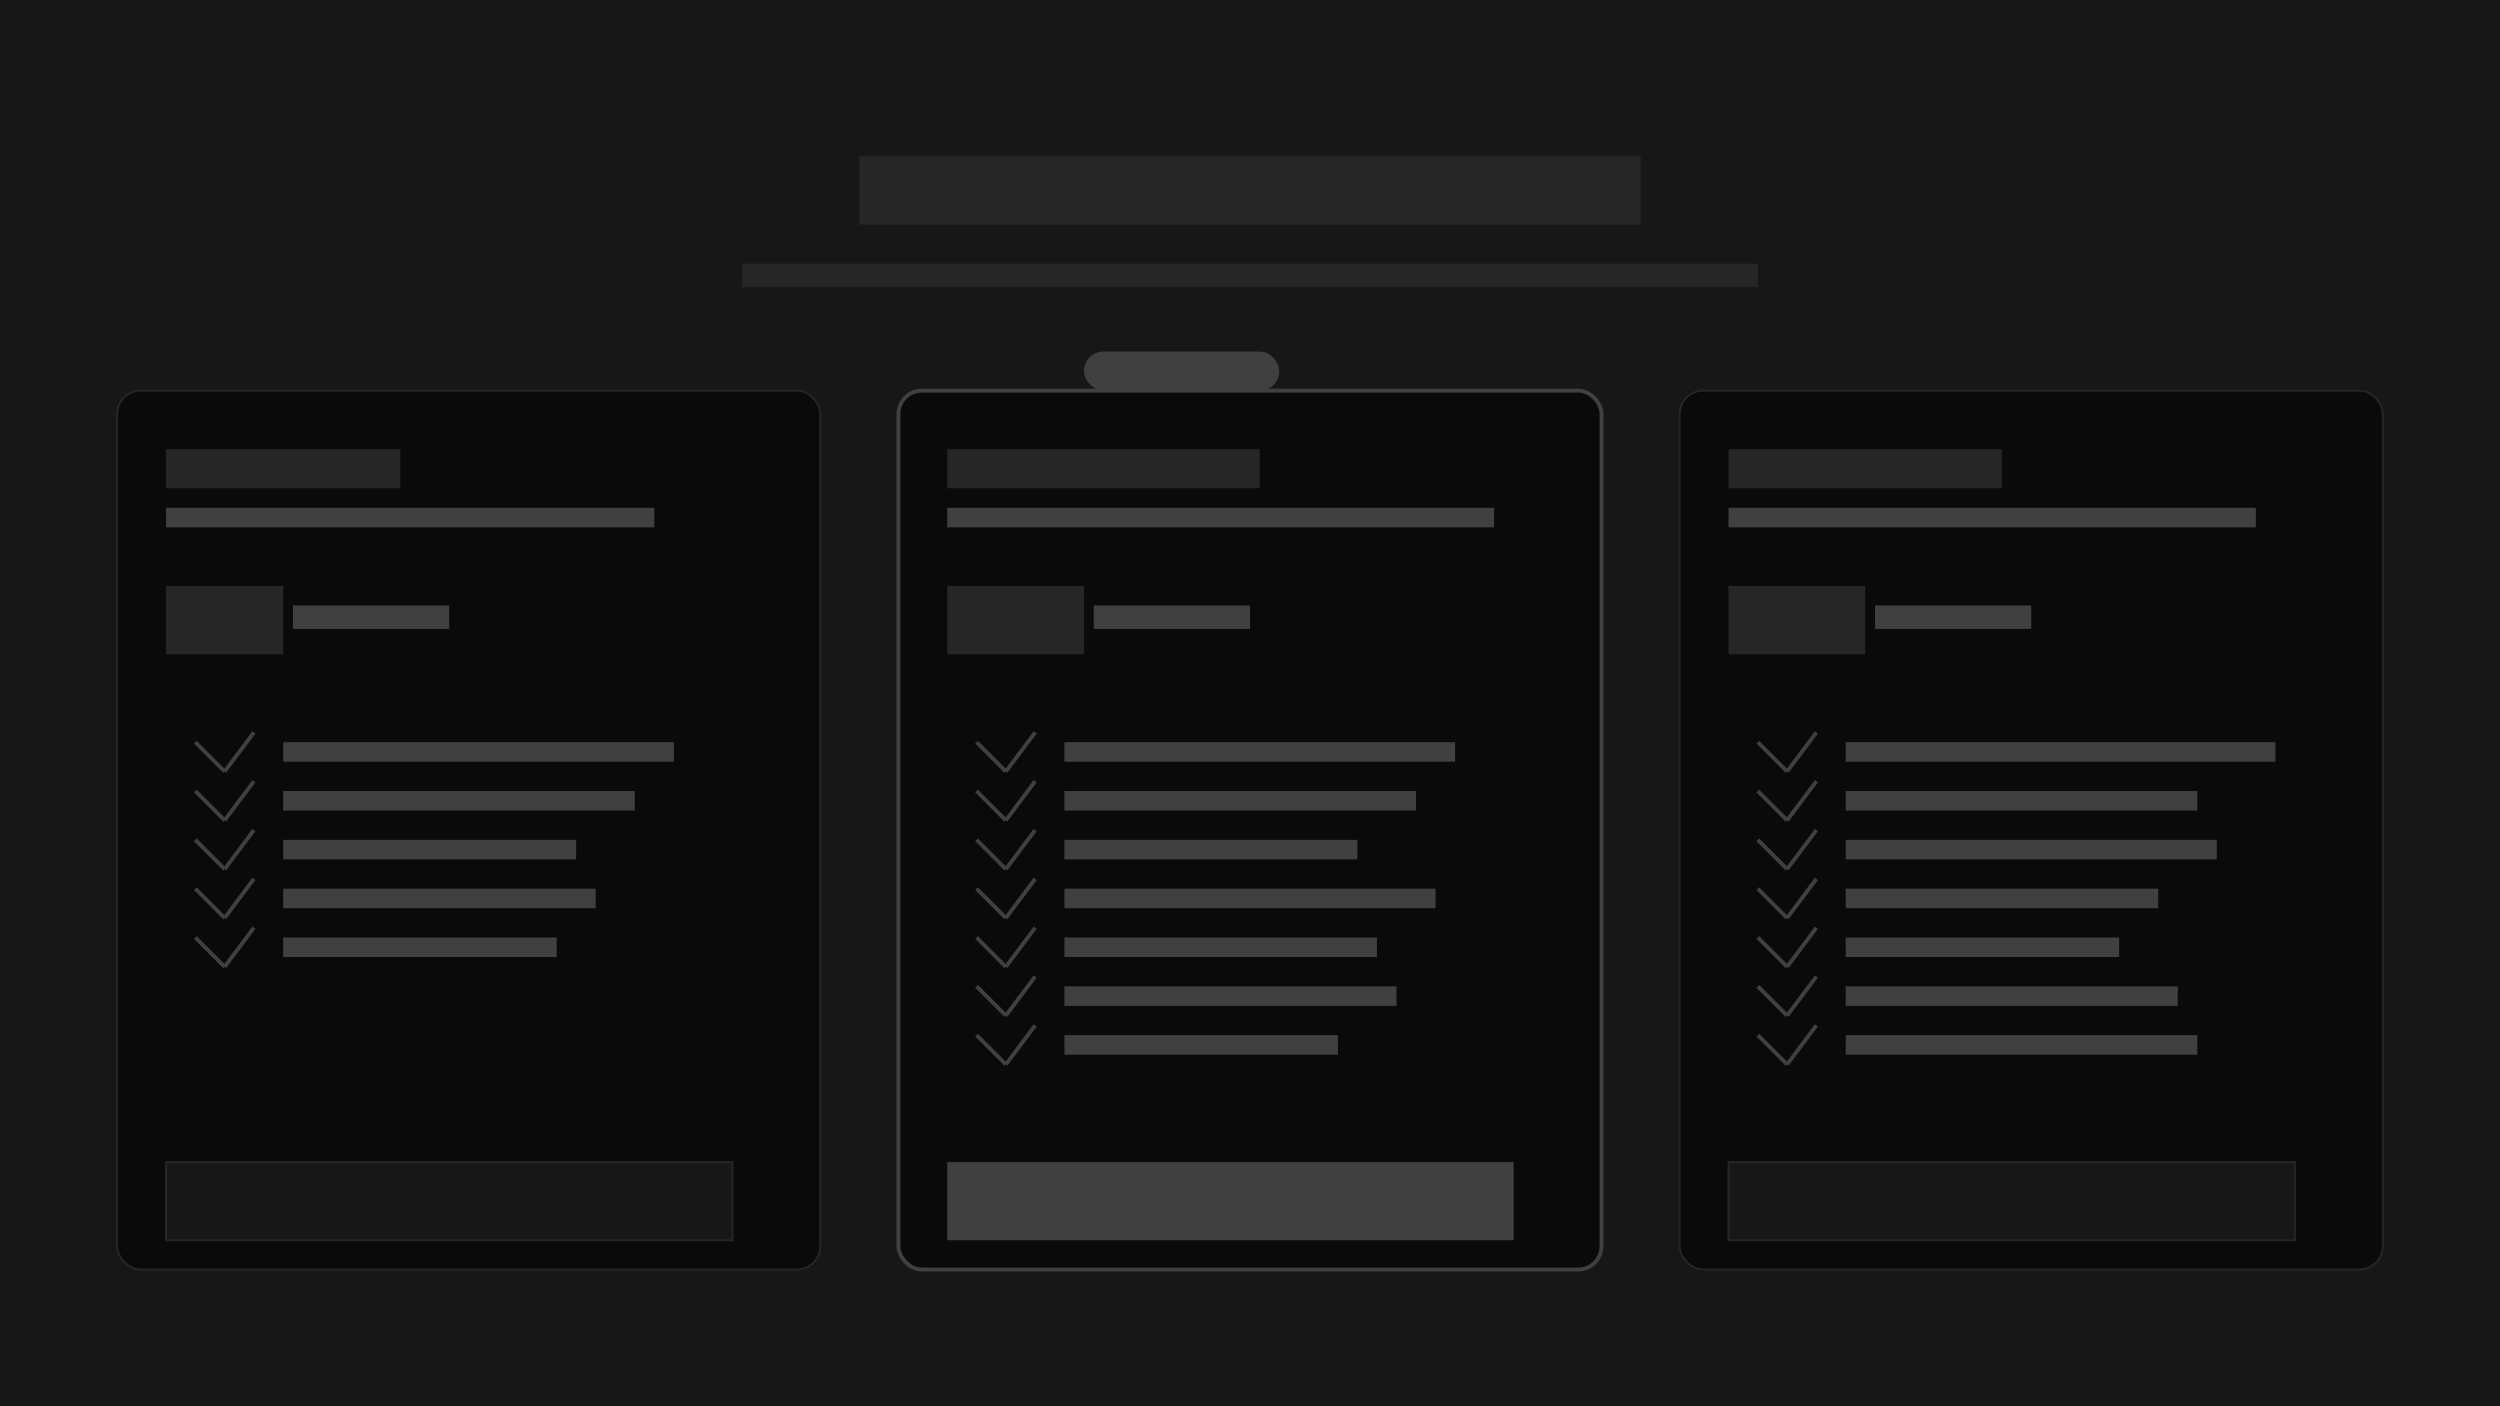 <svg width="1280" height="720" viewBox="0 0 1280 720" fill="none" xmlns="http://www.w3.org/2000/svg">
<rect width="1280" height="720" fill="#171717"/>
<!-- Title Section -->
<rect x="440" y="80" width="400" height="35" fill="#262626"/>
<rect x="380" y="135" width="520" height="12" fill="#262626"/>
<!-- Pricing Grid - 3 Cards -->
<!-- Card 1 - Starter -->
<rect x="60" y="200" width="360" height="450" rx="12" fill="#0A0A0A"/>
<rect x="60" y="200" width="360" height="450" rx="12" stroke="#262626"/>
<rect x="85" y="230" width="120" height="20" fill="#262626"/>
<rect x="85" y="260" width="250" height="10" fill="#404040"/>
<rect x="85" y="300" width="60" height="35" fill="#262626"/>
<rect x="150" y="310" width="80" height="12" fill="#404040"/>
<rect x="85" y="365" width="290" height="140" fill="#0A0A0A"/>
<line x1="100" y1="380" x2="115" y2="395" stroke="#404040" stroke-width="2"/>
<line x1="115" y1="395" x2="130" y2="375" stroke="#404040" stroke-width="2"/>
<rect x="145" y="380" width="200" height="10" fill="#404040"/>
<line x1="100" y1="405" x2="115" y2="420" stroke="#404040" stroke-width="2"/>
<line x1="115" y1="420" x2="130" y2="400" stroke="#404040" stroke-width="2"/>
<rect x="145" y="405" width="180" height="10" fill="#404040"/>
<line x1="100" y1="430" x2="115" y2="445" stroke="#404040" stroke-width="2"/>
<line x1="115" y1="445" x2="130" y2="425" stroke="#404040" stroke-width="2"/>
<rect x="145" y="430" width="150" height="10" fill="#404040"/>
<line x1="100" y1="455" x2="115" y2="470" stroke="#404040" stroke-width="2"/>
<line x1="115" y1="470" x2="130" y2="450" stroke="#404040" stroke-width="2"/>
<rect x="145" y="455" width="160" height="10" fill="#404040"/>
<line x1="100" y1="480" x2="115" y2="495" stroke="#404040" stroke-width="2"/>
<line x1="115" y1="495" x2="130" y2="475" stroke="#404040" stroke-width="2"/>
<rect x="145" y="480" width="140" height="10" fill="#404040"/>
<rect x="85" y="595" width="290" height="40" fill="#171717" stroke="#262626"/>
<!-- Card 2 - Professional (Highlighted) -->
<rect x="460" y="200" width="360" height="450" rx="12" fill="#0A0A0A"/>
<rect x="460" y="200" width="360" height="450" rx="12" stroke="#404040" stroke-width="2"/>
<rect x="555" y="180" width="100" height="20" rx="10" fill="#404040"/>
<rect x="485" y="230" width="160" height="20" fill="#262626"/>
<rect x="485" y="260" width="280" height="10" fill="#404040"/>
<rect x="485" y="300" width="70" height="35" fill="#262626"/>
<rect x="560" y="310" width="80" height="12" fill="#404040"/>
<rect x="485" y="365" width="290" height="190" fill="#0A0A0A"/>
<line x1="500" y1="380" x2="515" y2="395" stroke="#404040" stroke-width="2"/>
<line x1="515" y1="395" x2="530" y2="375" stroke="#404040" stroke-width="2"/>
<rect x="545" y="380" width="200" height="10" fill="#404040"/>
<line x1="500" y1="405" x2="515" y2="420" stroke="#404040" stroke-width="2"/>
<line x1="515" y1="420" x2="530" y2="400" stroke="#404040" stroke-width="2"/>
<rect x="545" y="405" width="180" height="10" fill="#404040"/>
<line x1="500" y1="430" x2="515" y2="445" stroke="#404040" stroke-width="2"/>
<line x1="515" y1="445" x2="530" y2="425" stroke="#404040" stroke-width="2"/>
<rect x="545" y="430" width="150" height="10" fill="#404040"/>
<line x1="500" y1="455" x2="515" y2="470" stroke="#404040" stroke-width="2"/>
<line x1="515" y1="470" x2="530" y2="450" stroke="#404040" stroke-width="2"/>
<rect x="545" y="455" width="190" height="10" fill="#404040"/>
<line x1="500" y1="480" x2="515" y2="495" stroke="#404040" stroke-width="2"/>
<line x1="515" y1="495" x2="530" y2="475" stroke="#404040" stroke-width="2"/>
<rect x="545" y="480" width="160" height="10" fill="#404040"/>
<line x1="500" y1="505" x2="515" y2="520" stroke="#404040" stroke-width="2"/>
<line x1="515" y1="520" x2="530" y2="500" stroke="#404040" stroke-width="2"/>
<rect x="545" y="505" width="170" height="10" fill="#404040"/>
<line x1="500" y1="530" x2="515" y2="545" stroke="#404040" stroke-width="2"/>
<line x1="515" y1="545" x2="530" y2="525" stroke="#404040" stroke-width="2"/>
<rect x="545" y="530" width="140" height="10" fill="#404040"/>
<rect x="485" y="595" width="290" height="40" fill="#404040"/>
<!-- Card 3 - Enterprise -->
<rect x="860" y="200" width="360" height="450" rx="12" fill="#0A0A0A"/>
<rect x="860" y="200" width="360" height="450" rx="12" stroke="#262626"/>
<rect x="885" y="230" width="140" height="20" fill="#262626"/>
<rect x="885" y="260" width="270" height="10" fill="#404040"/>
<rect x="885" y="300" width="70" height="35" fill="#262626"/>
<rect x="960" y="310" width="80" height="12" fill="#404040"/>
<rect x="885" y="365" width="290" height="190" fill="#0A0A0A"/>
<line x1="900" y1="380" x2="915" y2="395" stroke="#404040" stroke-width="2"/>
<line x1="915" y1="395" x2="930" y2="375" stroke="#404040" stroke-width="2"/>
<rect x="945" y="380" width="220" height="10" fill="#404040"/>
<line x1="900" y1="405" x2="915" y2="420" stroke="#404040" stroke-width="2"/>
<line x1="915" y1="420" x2="930" y2="400" stroke="#404040" stroke-width="2"/>
<rect x="945" y="405" width="180" height="10" fill="#404040"/>
<line x1="900" y1="430" x2="915" y2="445" stroke="#404040" stroke-width="2"/>
<line x1="915" y1="445" x2="930" y2="425" stroke="#404040" stroke-width="2"/>
<rect x="945" y="430" width="190" height="10" fill="#404040"/>
<line x1="900" y1="455" x2="915" y2="470" stroke="#404040" stroke-width="2"/>
<line x1="915" y1="470" x2="930" y2="450" stroke="#404040" stroke-width="2"/>
<rect x="945" y="455" width="160" height="10" fill="#404040"/>
<line x1="900" y1="480" x2="915" y2="495" stroke="#404040" stroke-width="2"/>
<line x1="915" y1="495" x2="930" y2="475" stroke="#404040" stroke-width="2"/>
<rect x="945" y="480" width="140" height="10" fill="#404040"/>
<line x1="900" y1="505" x2="915" y2="520" stroke="#404040" stroke-width="2"/>
<line x1="915" y1="520" x2="930" y2="500" stroke="#404040" stroke-width="2"/>
<rect x="945" y="505" width="170" height="10" fill="#404040"/>
<line x1="900" y1="530" x2="915" y2="545" stroke="#404040" stroke-width="2"/>
<line x1="915" y1="545" x2="930" y2="525" stroke="#404040" stroke-width="2"/>
<rect x="945" y="530" width="180" height="10" fill="#404040"/>
<rect x="885" y="595" width="290" height="40" fill="#171717" stroke="#262626"/>
</svg>
